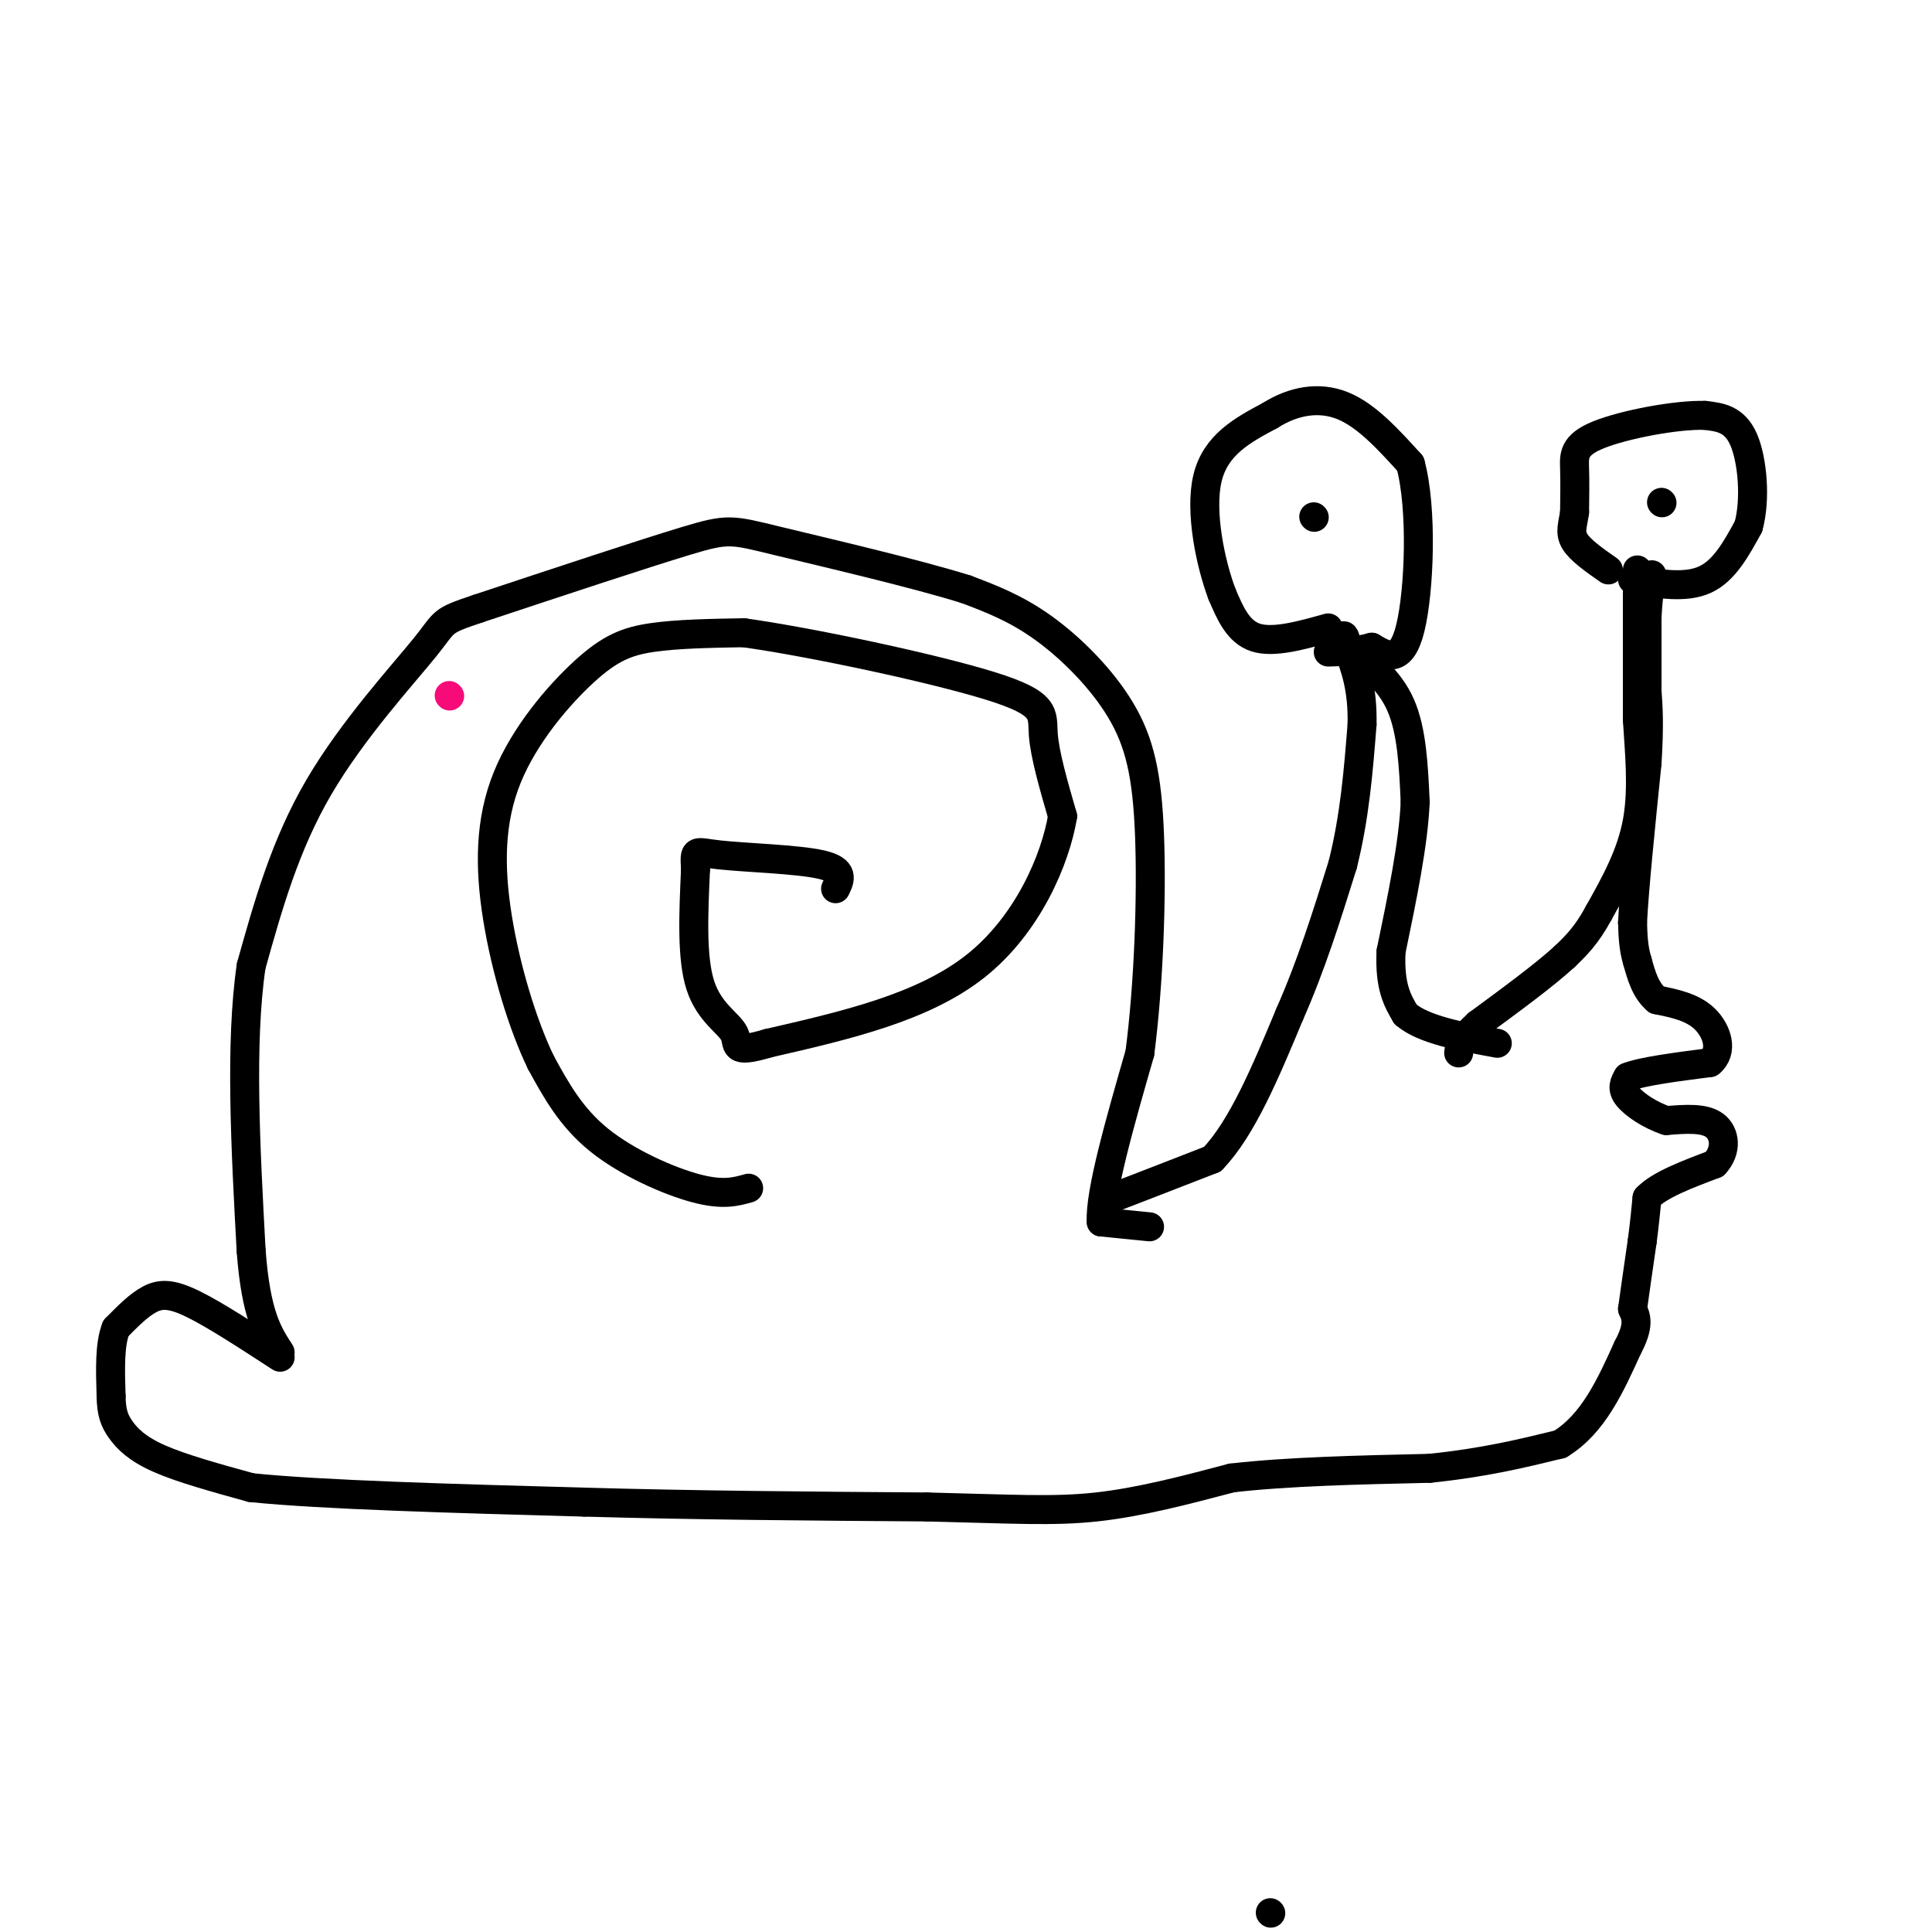<svg viewBox='0 0 400 400' version='1.1' xmlns='http://www.w3.org/2000/svg' xmlns:xlink='http://www.w3.org/1999/xlink'><g fill='none' stroke='rgb(0,0,0)' stroke-width='6' stroke-linecap='round' stroke-linejoin='round'><path d='M238,254c0.000,0.000 -10.000,-1.000 -10,-1'/><path d='M228,253c-0.333,-6.000 3.833,-20.500 8,-35'/><path d='M236,218c1.850,-14.276 2.475,-32.466 2,-45c-0.475,-12.534 -2.051,-19.413 -6,-26c-3.949,-6.587 -10.271,-12.882 -16,-17c-5.729,-4.118 -10.864,-6.059 -16,-8'/><path d='M200,122c-10.679,-3.333 -29.375,-7.667 -39,-10c-9.625,-2.333 -10.179,-2.667 -19,0c-8.821,2.667 -25.911,8.333 -43,14'/><path d='M99,126c-8.000,2.690 -6.500,2.417 -11,8c-4.500,5.583 -15.000,17.024 -22,29c-7.000,11.976 -10.500,24.488 -14,37'/><path d='M52,200c-2.333,16.000 -1.167,37.500 0,59'/><path d='M52,259c1.000,13.333 3.500,17.167 6,21'/><path d='M230,248c0.000,0.000 0.100,0.100 0.1,0.1'/><path d='M230.1,248.1c3.500,-1.333 12.200,-4.717 20.9,-8.1'/><path d='M251,240c6.150,-6.350 11.075,-18.175 16,-30'/><path d='M267,210c4.500,-10.167 7.750,-20.583 11,-31'/><path d='M278,179c2.500,-10.000 3.250,-19.500 4,-29'/><path d='M282,150c0.167,-7.500 -1.417,-11.750 -3,-16'/><path d='M279,134c-0.667,-3.000 -0.833,-2.500 -1,-2'/><path d='M278,132c0.000,0.000 0.100,0.100 0.1,0.1'/><path d='M58,281c-6.756,-4.400 -13.511,-8.800 -18,-11c-4.489,-2.200 -6.711,-2.200 -9,-1c-2.289,1.200 -4.644,3.600 -7,6'/><path d='M24,275c-1.333,3.333 -1.167,8.667 -1,14'/><path d='M23,289c0.048,3.464 0.667,5.125 2,7c1.333,1.875 3.381,3.964 8,6c4.619,2.036 11.810,4.018 19,6'/><path d='M52,308c14.667,1.500 41.833,2.250 69,3'/><path d='M121,311c23.333,0.667 47.167,0.833 71,1'/><path d='M192,312c17.578,0.422 26.022,0.978 35,0c8.978,-0.978 18.489,-3.489 28,-6'/><path d='M255,306c11.500,-1.333 26.250,-1.667 41,-2'/><path d='M296,304c11.333,-1.167 19.167,-3.083 27,-5'/><path d='M323,299c6.833,-4.167 10.417,-12.083 14,-20'/><path d='M337,279c2.500,-4.667 1.750,-6.333 1,-8'/><path d='M338,271c0.500,-3.667 1.250,-8.833 2,-14'/><path d='M340,257c0.500,-3.833 0.750,-6.417 1,-9'/><path d='M341,248c2.500,-2.667 8.250,-4.833 14,-7'/><path d='M355,241c2.622,-2.822 2.178,-6.378 0,-8c-2.178,-1.622 -6.089,-1.311 -10,-1'/><path d='M345,232c-3.333,-1.089 -6.667,-3.311 -8,-5c-1.333,-1.689 -0.667,-2.844 0,-4'/><path d='M337,223c2.833,-1.167 9.917,-2.083 17,-3'/><path d='M354,220c2.867,-2.289 1.533,-6.511 -1,-9c-2.533,-2.489 -6.267,-3.244 -10,-4'/><path d='M343,207c-2.333,-2.000 -3.167,-5.000 -4,-8'/><path d='M339,199c-0.833,-2.667 -0.917,-5.333 -1,-8'/><path d='M338,191c0.333,-6.833 1.667,-19.917 3,-33'/><path d='M341,158c0.500,-8.000 0.250,-11.500 0,-15'/><path d='M341,143c0.000,-5.000 0.000,-10.000 0,-15'/><path d='M341,128c0.167,-4.000 0.583,-6.500 1,-9'/><path d='M275,130c-5.667,1.583 -11.333,3.167 -15,2c-3.667,-1.167 -5.333,-5.083 -7,-9'/><path d='M253,123c-2.333,-6.156 -4.667,-17.044 -3,-24c1.667,-6.956 7.333,-9.978 13,-13'/><path d='M263,86c4.733,-3.000 10.067,-4.000 15,-2c4.933,2.000 9.467,7.000 14,12'/><path d='M292,96c2.533,9.244 1.867,26.356 0,34c-1.867,7.644 -4.933,5.822 -8,4'/><path d='M284,134c-2.833,0.833 -5.917,0.917 -9,1'/><path d='M272,107c0.000,0.000 0.100,0.100 0.1,0.1'/><path d='M338,120c5.500,0.917 11.000,1.833 15,0c4.000,-1.833 6.500,-6.417 9,-11'/><path d='M362,109c1.533,-5.489 0.867,-13.711 -1,-18c-1.867,-4.289 -4.933,-4.644 -8,-5'/><path d='M353,86c-5.917,-0.179 -16.708,1.875 -22,4c-5.292,2.125 -5.083,4.321 -5,7c0.083,2.679 0.042,5.839 0,9'/><path d='M326,106c-0.311,2.467 -1.089,4.133 0,6c1.089,1.867 4.044,3.933 7,6'/><path d='M344,104c0.000,0.000 0.100,0.100 0.1,0.1'/><path d='M339,118c0.000,0.000 0.000,16.000 0,16'/><path d='M339,134c0.000,5.167 0.000,10.083 0,15'/><path d='M339,149c0.356,6.156 1.244,14.044 0,21c-1.244,6.956 -4.622,12.978 -8,19'/><path d='M331,189c-2.500,4.667 -4.750,6.833 -7,9'/><path d='M324,198c-4.167,3.833 -11.083,8.917 -18,14'/><path d='M306,212c-3.667,3.333 -3.833,4.667 -4,6'/><path d='M279,134c4.333,3.333 8.667,6.667 11,12c2.333,5.333 2.667,12.667 3,20'/><path d='M293,166c-0.333,8.500 -2.667,19.750 -5,31'/><path d='M288,197c-0.333,7.333 1.333,10.167 3,13'/><path d='M291,210c3.667,3.167 11.333,4.583 19,6'/><path d='M155,246c-2.689,0.756 -5.378,1.511 -11,0c-5.622,-1.511 -14.178,-5.289 -20,-10c-5.822,-4.711 -8.911,-10.356 -12,-16'/><path d='M112,220c-3.800,-7.838 -7.300,-19.435 -9,-30c-1.700,-10.565 -1.600,-20.100 2,-29c3.600,-8.900 10.700,-17.165 16,-22c5.300,-4.835 8.800,-6.238 14,-7c5.200,-0.762 12.100,-0.881 19,-1'/><path d='M154,131c13.869,1.940 39.042,7.292 51,11c11.958,3.708 10.702,5.774 11,10c0.298,4.226 2.149,10.613 4,17'/><path d='M220,169c-1.467,8.822 -7.133,22.378 -18,31c-10.867,8.622 -26.933,12.311 -43,16'/><path d='M159,216c-7.833,2.333 -5.917,0.167 -7,-2c-1.083,-2.167 -5.167,-4.333 -7,-10c-1.833,-5.667 -1.417,-14.833 -1,-24'/><path d='M144,180c-0.238,-4.452 -0.333,-3.583 5,-3c5.333,0.583 16.095,0.881 21,2c4.905,1.119 3.952,3.060 3,5'/><path d='M263,396c0.000,0.000 0.100,0.100 0.1,0.1'/></g>
<g fill='none' stroke='rgb(246,11,121)' stroke-width='6' stroke-linecap='round' stroke-linejoin='round'><path d='M93,144c0.000,0.000 0.100,0.100 0.1,0.1'/></g>
</svg>